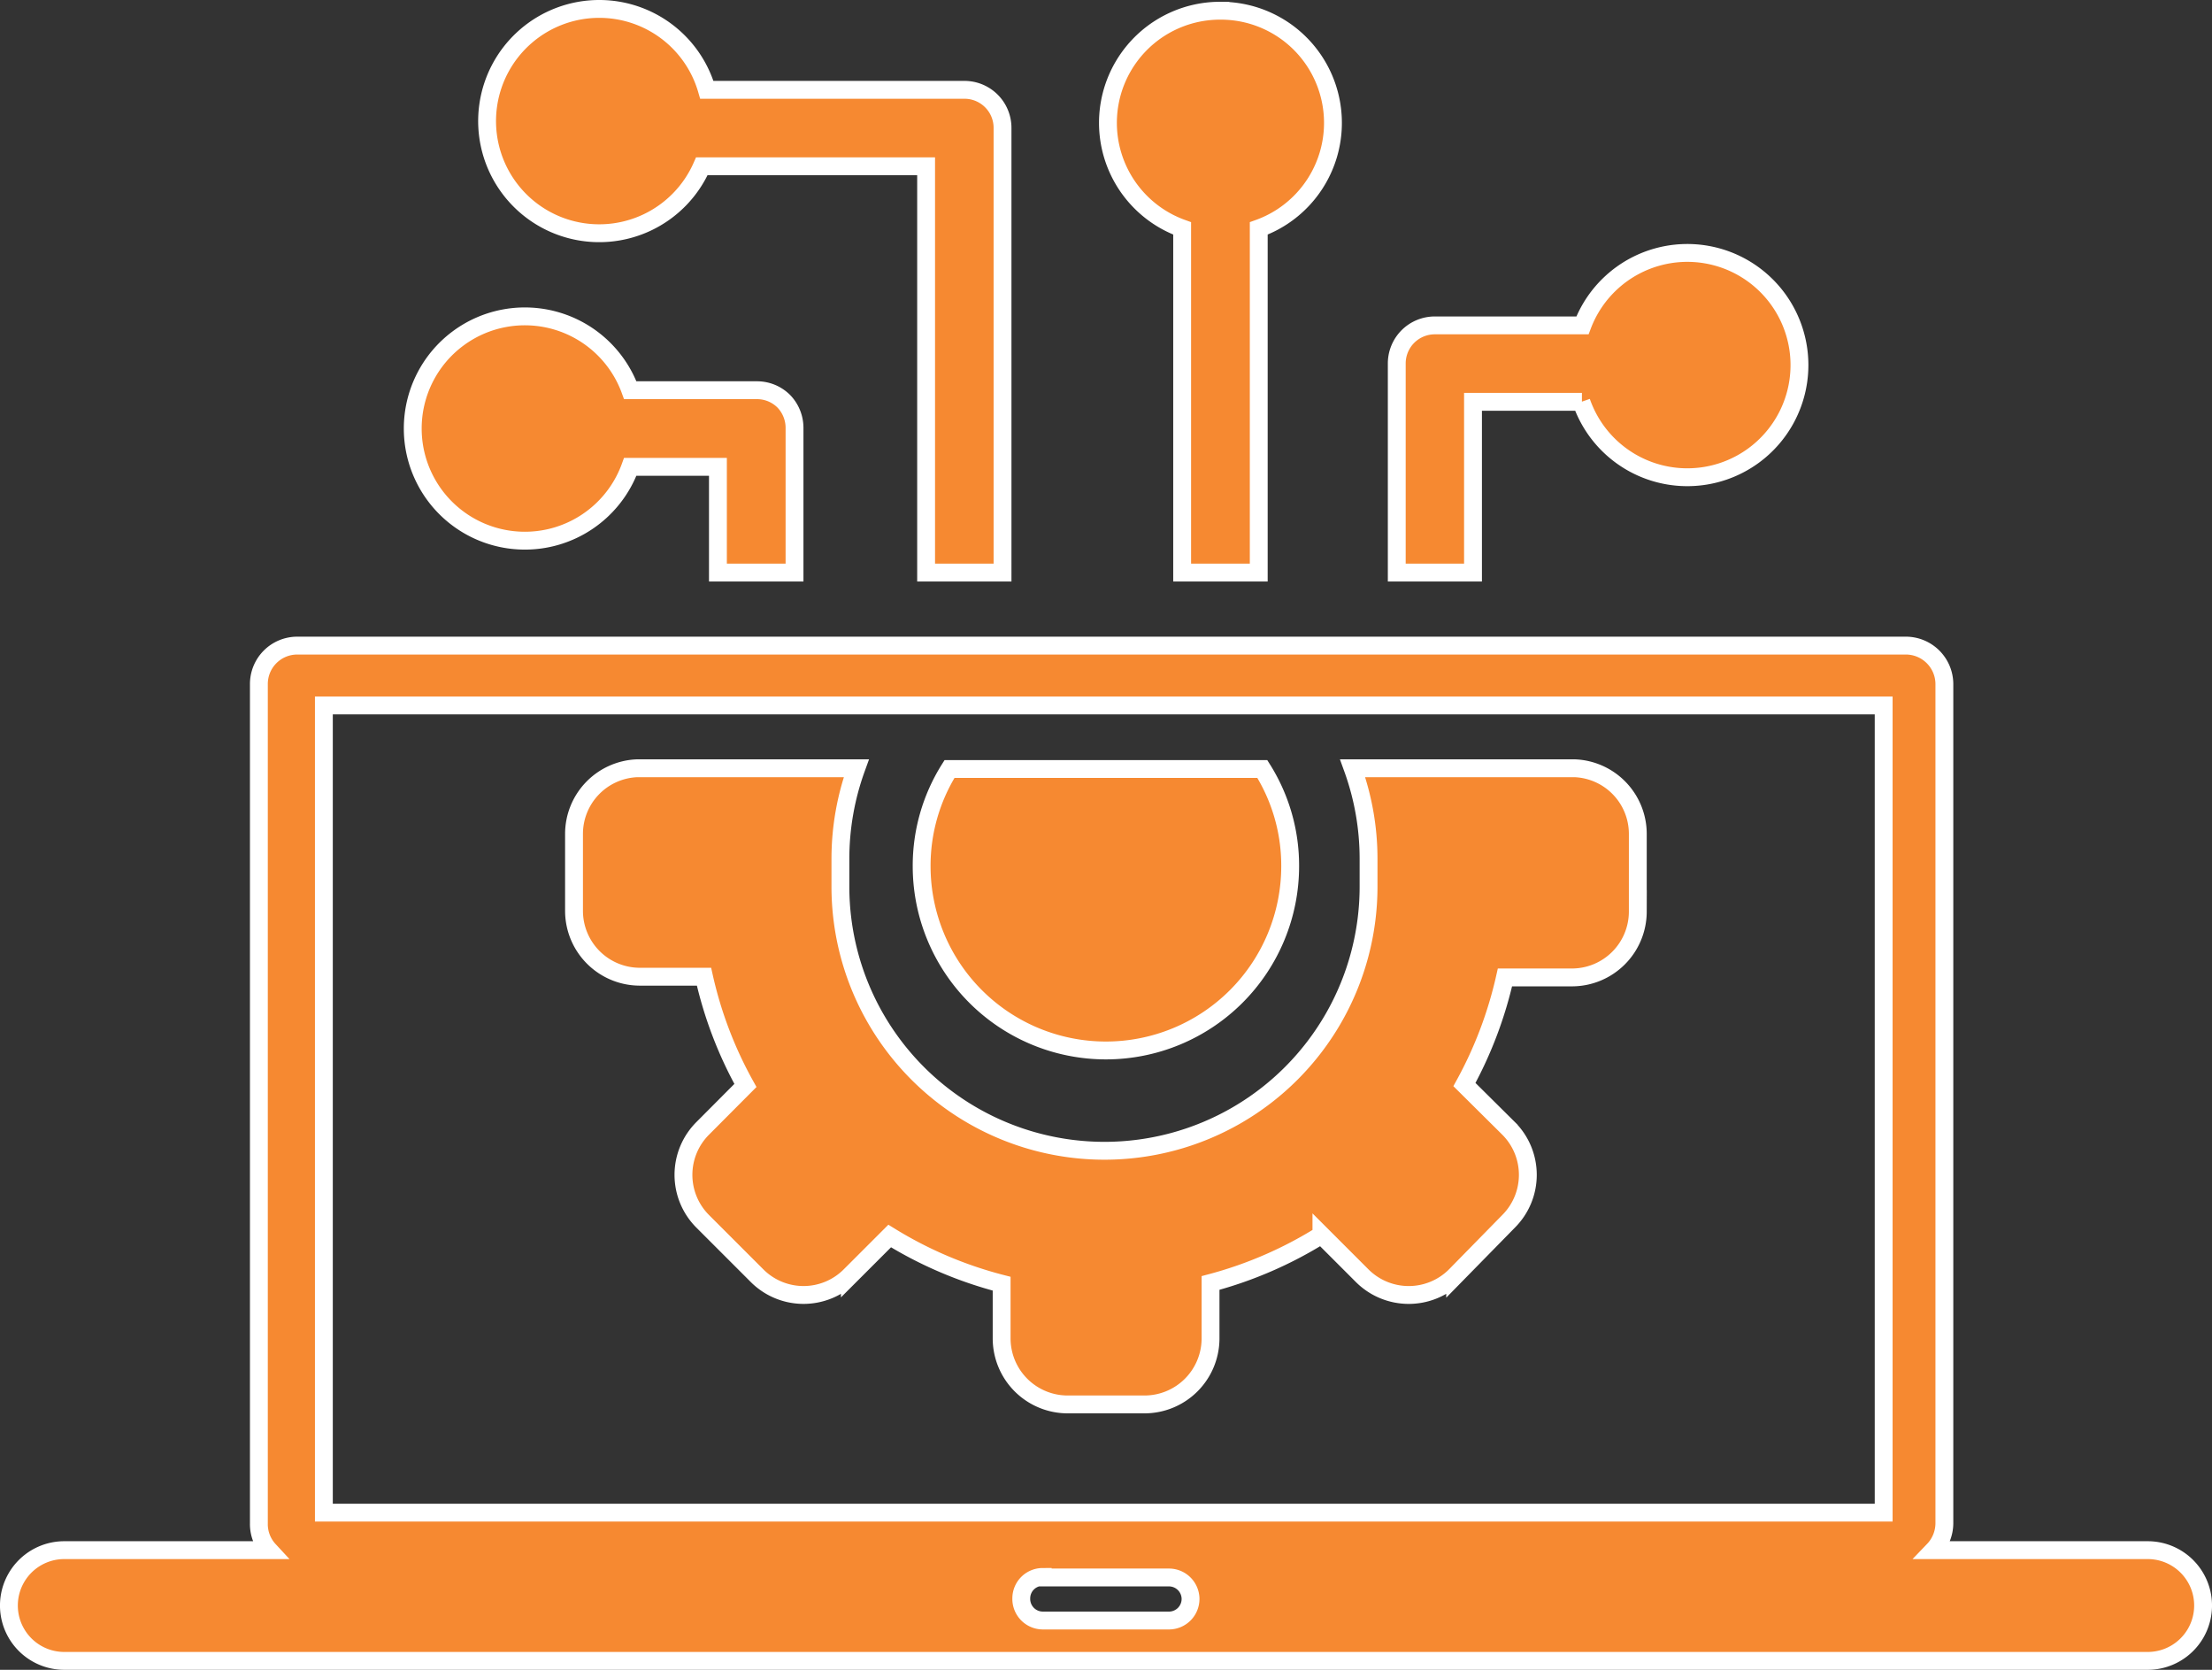 <?xml version="1.0" encoding="UTF-8" standalone="no"?>
<svg
   id="Layer_1"
   data-name="Layer 1"
   viewBox="0 0 1350.511 1019.248"
   version="1.1"
   sodipodi:docname="information-technology-icon-1.svg"
   inkscape:version="1.2.1 (9c6d41e410, 2022-07-14)"
   width="1350.511"
   height="1019.248"
   xmlns:inkscape="http://www.inkscape.org/namespaces/inkscape"
   xmlns:sodipodi="http://sodipodi.sourceforge.net/DTD/sodipodi-0.dtd"
   xmlns="http://www.w3.org/2000/svg"
   xmlns:svg="http://www.w3.org/2000/svg"
   xmlns:rdf="http://www.w3.org/1999/02/22-rdf-syntax-ns#"
   xmlns:cc="http://creativecommons.org/ns#"
   xmlns:dc="http://purl.org/dc/elements/1.1/">
  <rect x="0" y="0" width="1350.511" height="1019.248" fill="#333333" stroke="none"/>
  <sodipodi:namedview
     pagecolor="#fffff"
     bordercolor="#666666"
     borderopacity="1"
     objecttolerance="10"
     gridtolerance="10"
     guidetolerance="10"
     inkscape:pageopacity="0"
     inkscape:pageshadow="2"
     inkscape:window-width="1920"
     inkscape:window-height="992"
     id="namedview837"
     showgrid="false"
     inkscape:zoom="0.27939189"
     inkscape:cx="1147.1342"
     inkscape:cy="1204.4014"
     inkscape:window-x="3192"
     inkscape:window-y="335"
     inkscape:window-maximized="1"
     inkscape:current-layer="Layer_1"
     inkscape:showpageshadow="2"
     inkscape:pagecheckerboard="0"
     inkscape:deskcolor="#fffff" />
  <defs
     id="defs830">
    <style
       id="style828">.cls-1{fill-rule:evenodd;}</style>
  </defs>
  <title
     id="title832">information-technology</title>
  <path
     class="cls-1"
     d="M 39.234,946.211 H 164.269 a 23.328,23.328 0 0 1 -6.214,-16.352 V 417.51 a 23.437,23.437 0 0 1 23.437,-23.437 h 982.185 a 23.546,23.546 0 0 1 23.437,23.437 v 512.349 a 23.873,23.873 0 0 1 -6.65,16.352 h 130.813 a 33.793,33.793 0 0 1 0,67.587 H 39.234 a 33.793,33.793 0 0 1 0,-67.587 z M 965.823,245.274 H 899.327 V 349.488 H 852.779 V 221.945 a 23.219,23.219 0 0 1 23.328,-23.328 h 90.043 a 68.459,68.459 0 1 1 -0.654,46.657 z m -480.736,16.352 v 87.862 h -46.766 v -64.534 h -53.524 a 68.459,68.459 0 1 1 0,-46.766 h 77.397 a 23.11,23.11 0 0 1 16.461,6.868 23.437,23.437 0 0 1 6.432,16.57 z M 365.829,5.45 a 68.459,68.459 0 1 0 62.681,96.038 h 136.917 v 247.999 h 46.657 V 78.27 A 23.219,23.219 0 0 0 588.756,54.832 H 431.563 A 68.35,68.35 0 0 0 366.156,5.45 Z m 379.248,1.09 a 68.459,68.459 0 0 0 -23.328,132.884 v 210.063 h 46.766 V 139.424 A 68.459,68.459 0 0 0 745.077,6.541 Z m -182.375,522.16 a 110.864,110.864 0 0 1 17.006,-59.302 h 190.986 a 110.646,110.646 0 0 1 17.006,59.302 112.499,112.499 0 0 1 -224.998,0 z m 437.241,4.251 v 23.546 a 40.225,40.225 0 0 1 -40.007,40.116 h -41.097 a 248.762,248.762 0 0 1 -24.745,65.406 l 27.035,26.817 a 40.116,40.116 0 0 1 0,56.576 l -32.703,33.357 a 40.225,40.225 0 0 1 -56.685,0 l -24.963,-24.963 a 246.909,246.909 0 0 1 -67.696,29.324 v 34.011 a 40.334,40.334 0 0 1 -40.116,40.116 H 651.655 A 40.334,40.334 0 0 1 611.539,817.143 v -33.575 a 247.127,247.127 0 0 1 -68.35,-29.106 l -24.309,24.309 a 40.116,40.116 0 0 1 -56.576,0 l -33.357,-33.357 a 40.116,40.116 0 0 1 0,-56.576 L 455.109,662.566 A 246.691,246.691 0 0 1 429.818,596.179 H 390.466 A 40.225,40.225 0 0 1 350.459,556.063 V 508.861 a 40.116,40.116 0 0 1 38.154,-39.898 h 134.192 a 162.099,162.099 0 0 0 -9.702,55.159 c 0,2.834 0,5.56 0,8.394 0,2.834 0,5.56 0,8.285 a 161.227,161.227 0 1 0 322.453,0 c 0,-2.725 0,-5.56 0,-8.285 0,-2.725 0,-5.56 0,-8.394 a 162.099,162.099 0 0 0 -9.702,-55.159 h 135.936 a 40.116,40.116 0 0 1 38.154,39.898 v 23.655 z M 197.735,430.592 H 1150.051 V 923.319 H 197.735 Z m 438.876,532.298 h 77.397 a 13.19,13.19 0 0 1 12.863,12.754 v 0 a 13.19,13.19 0 0 1 -12.863,13.517 h -77.397 a 13.19,13.19 0 0 1 -13.081,-13.517 v 0 a 13.081,13.081 0 0 1 13.081,-13.081 z"
     id="path834"
     style="fill:#f68931;stroke:#ffffff;stroke-width:10.901" />
</svg>
